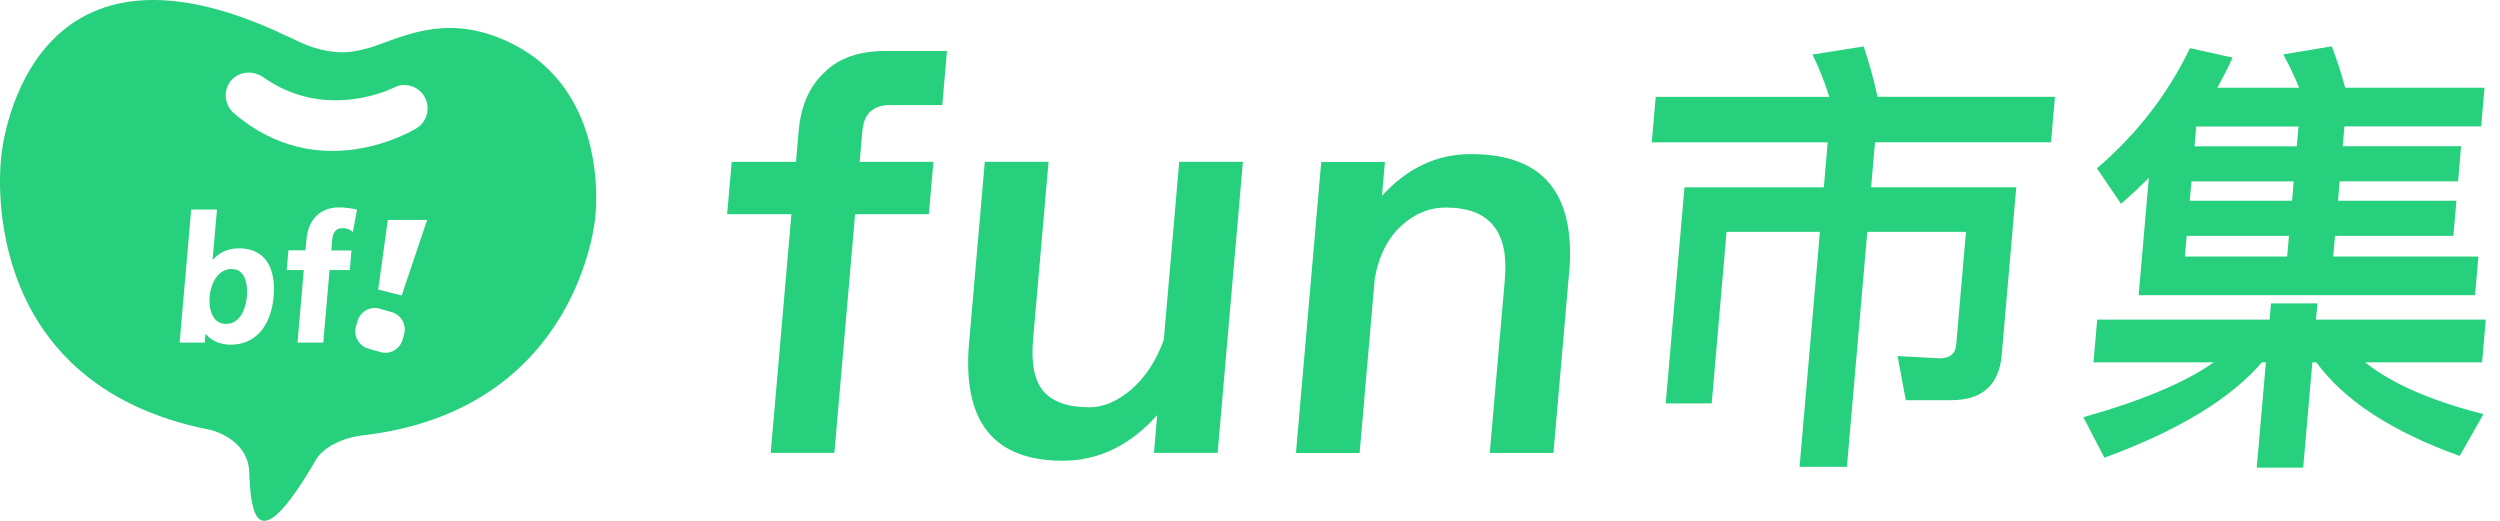 <svg width="144" height="30" viewBox="0 0 144 30" fill="none" xmlns="http://www.w3.org/2000/svg">
<path d="M13.335 15.495C12.564 15.495 12.143 16.311 12.076 17.068C12.028 17.628 12.146 18.12 12.396 18.395C12.555 18.571 12.768 18.657 13.031 18.657C14.033 18.657 14.201 17.321 14.224 17.055C14.271 16.49 14.16 15.997 13.925 15.738C13.78 15.579 13.583 15.495 13.338 15.495H13.335ZM29.382 2.459C26.023 0.845 23.678 1.9 21.613 2.645C21.613 2.645 21.019 2.868 20.293 2.968C20.293 2.968 18.913 3.268 17.009 2.303C16.873 2.223 16.59 2.12 16.451 2.047L15.8 1.743C1.21 -4.756 0.074 9.009 0.074 9.009C0.074 9.009 -1.703 22.093 12.162 24.772C12.698 24.907 14.29 25.54 14.354 27.167C14.446 29.42 14.69 32.537 18.208 26.463C18.497 25.968 19.449 25.188 21.175 25.044H21.162C33.399 23.468 34.284 12.535 34.284 12.535C34.287 12.5 35.236 5.279 29.382 2.462V2.459ZM15.762 17.068C15.61 18.811 14.693 19.853 13.304 19.853C12.929 19.853 12.269 19.766 11.838 19.216L11.793 19.734H10.347L11.013 12.069H12.498L12.244 14.974C12.65 14.524 13.148 14.303 13.77 14.303C14.392 14.303 14.88 14.495 15.223 14.872C15.772 15.476 15.819 16.4 15.759 17.072L15.762 17.068ZM20.245 14.421L20.147 15.556H18.983L18.621 19.734H17.136L17.498 15.556H16.514L16.613 14.421H17.596L17.653 13.769C17.752 12.644 18.462 11.947 19.512 11.947C19.887 11.947 20.264 12.005 20.496 12.059L20.566 12.075L20.325 13.367C20.325 13.367 20.229 13.277 20.14 13.235C20.011 13.171 19.887 13.139 19.709 13.143C19.306 13.146 19.167 13.437 19.128 13.865C19.116 14.006 19.084 14.425 19.084 14.425H20.245V14.421ZM23.275 19.261L23.189 19.565C23.034 20.118 22.463 20.438 21.917 20.281L21.216 20.08C20.667 19.923 20.35 19.351 20.505 18.798L20.594 18.494C20.75 17.941 21.321 17.621 21.866 17.778L22.564 17.979C23.113 18.136 23.43 18.708 23.275 19.261V19.261ZM23.136 17.02L21.784 16.678L22.339 12.67H24.604L23.136 17.02ZM23.935 7.424C23.706 7.548 18.383 10.732 13.469 6.519C13.243 6.327 13.101 6.075 13.037 5.809C12.939 5.407 13.043 4.94 13.319 4.623C13.694 4.198 14.471 3.962 15.198 4.47C18.795 6.999 22.618 5.081 22.66 5.061C23.307 4.707 24.116 4.95 24.468 5.602C24.82 6.251 24.579 7.072 23.935 7.424V7.424Z" fill="#26D07C"/>
<path d="M54.545 2.936L54.276 6.05H51.249C50.767 6.05 50.402 6.181 50.12 6.44C49.84 6.699 49.71 7.089 49.663 7.639L49.517 9.323H53.765L53.502 12.338H49.254L48.061 26.087H44.393L45.586 12.338H41.883L42.147 9.323H45.849L46.005 7.539C46.129 6.114 46.614 4.979 47.489 4.167C48.337 3.323 49.526 2.936 51.008 2.936H54.548H54.545Z" fill="#26D07C"/>
<path d="M60.396 9.323L59.507 19.537C59.39 20.898 59.561 21.87 60.085 22.519C60.611 23.136 61.484 23.459 62.772 23.459C63.578 23.459 64.38 23.101 65.18 22.42C65.983 21.707 66.611 20.767 67.036 19.566L67.924 9.32H71.592L70.135 26.084H66.468L66.655 23.91C65.088 25.662 63.273 26.538 61.214 26.538C57.223 26.538 55.424 24.268 55.818 19.761L56.725 9.32H60.392L60.396 9.323Z" fill="#26D07C"/>
<path d="M90.377 15.745L89.479 26.09H85.811L86.681 16.072C86.918 13.316 85.783 11.954 83.273 11.954C82.372 11.954 81.538 12.277 80.808 12.926C79.974 13.639 79.434 14.678 79.19 16.008L78.314 26.093H74.647L76.103 9.33H79.771L79.603 11.276C80.313 10.5 81.106 9.883 81.947 9.493C82.82 9.071 83.74 8.876 84.736 8.876C88.889 8.876 90.783 11.145 90.383 15.749L90.377 15.745Z" fill="#26D07C"/>
<path d="M105.37 5.577C105.088 4.694 104.771 3.892 104.399 3.141L107.347 2.674C107.632 3.531 107.908 4.49 108.149 5.577H118.365L118.137 8.195H108L107.775 10.787H116.138L115.297 20.457C115.148 22.168 114.171 23.05 112.398 23.05H109.774L109.301 20.509L111.734 20.64C112.299 20.64 112.632 20.381 112.677 19.863L113.241 13.357H107.556L106.382 26.889H103.654L104.828 13.357H99.45L98.594 23.235H95.945L97.026 10.79H105.053L105.278 8.198H95.142L95.37 5.58H105.38L105.37 5.577Z" fill="#26D07C"/>
<path d="M120.586 20.87L120.799 18.408H130.729L130.808 17.475H133.483L133.403 18.408H143.181L142.969 20.87H136.227C137.791 22.113 140.072 23.098 143.045 23.852L141.677 26.263C137.785 24.862 135.034 23.076 133.422 20.87H133.191L132.664 26.937H129.989L130.516 20.87H130.285C128.454 22.996 125.44 24.811 121.214 26.365L120.002 24.031C123.406 23.072 125.916 22.008 127.509 20.87H120.586V20.87ZM122.175 11.743L120.783 9.694C123.061 7.75 124.856 5.442 126.144 2.773L128.594 3.317C128.337 3.911 128.029 4.483 127.721 5.052H132.429C132.153 4.378 131.849 3.729 131.515 3.134L134.311 2.668C134.583 3.393 134.85 4.17 135.081 5.052H143.108L142.915 7.281H135.04L134.942 8.422H141.76L141.585 10.445H134.767L134.672 11.561H141.49L141.316 13.585H134.498L134.393 14.777H142.756L142.562 17.005H123.187L123.774 10.238C123.267 10.755 122.734 11.248 122.179 11.74L122.175 11.743ZM131.845 13.585H125.954L125.849 14.777H131.741L131.845 13.585ZM132.118 10.448H126.227L126.132 11.564H132.023L132.118 10.448ZM132.394 7.287H126.503L126.404 8.428H132.296L132.394 7.287Z" fill="#26D07C"/>
</svg>
